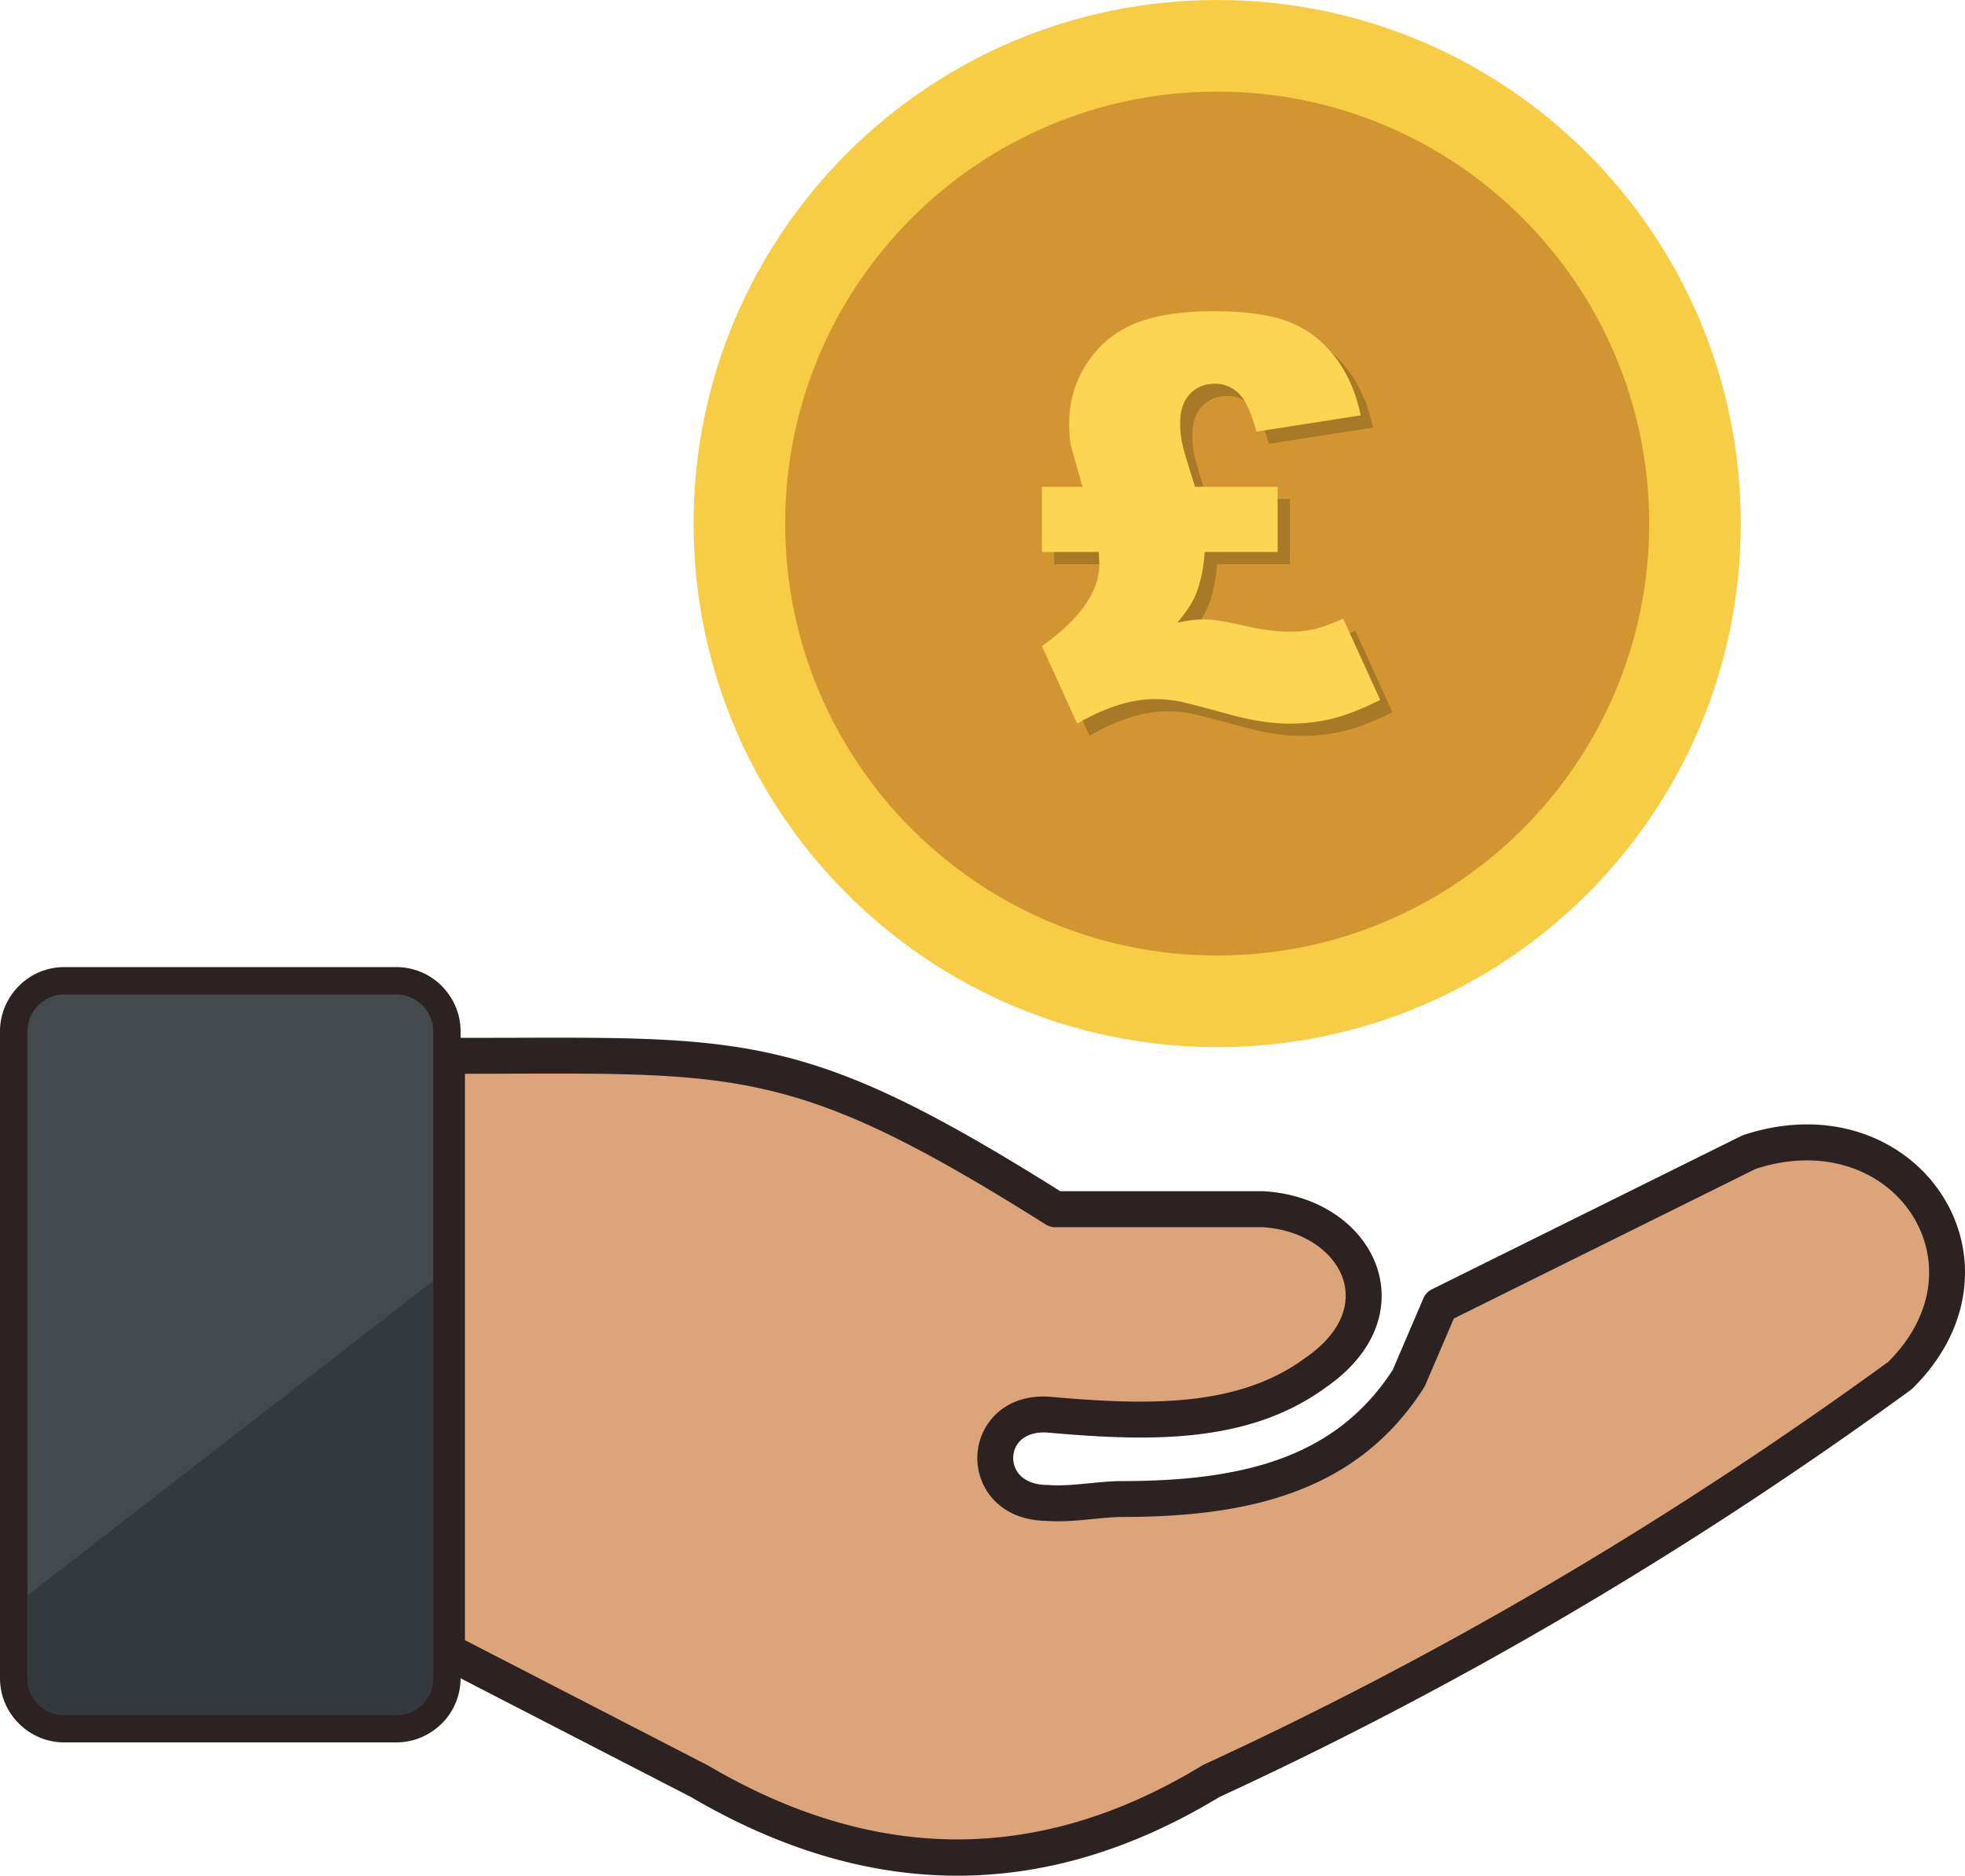 <svg xmlns="http://www.w3.org/2000/svg" shape-rendering="geometricPrecision" text-rendering="geometricPrecision" image-rendering="optimizeQuality" fill-rule="evenodd" clip-rule="evenodd" viewBox="0 0 512 488.783"><path fill="#2D2222" fill-rule="nonzero" d="M120.009 270.449l12.051-.014c63.731-.22 80.084-.266 144.202 39.975h52.865l.607.039c8.199.557 15.303 3.465 20.534 7.766 4.12 3.387 7.117 7.671 8.624 12.395 1.539 4.826 1.532 10.064-.369 15.239-2.039 5.543-6.262 11-13.1 15.713-10.245 7.505-22.03 11.037-34.651 12.374-12.143 1.283-25.049.51-38.085-.653-4.146-.202-6.802 1.433-7.954 3.646a6.495 6.495 0 00-.727 2.847 6.68 6.68 0 00.606 2.937c1.092 2.365 3.823 4.231 8.313 4.249l.329.014c3.377.248 7.065-.118 10.654-.465 2.851-.28 5.663-.557 8.494-.56 15.522-.011 29.622-1.483 41.658-5.965 11.593-4.316 21.385-11.501 28.832-23.02l7.983-18.636a4.658 4.658 0 012.235-2.362l80.598-39.96.61-.248c13.809-4.557 26.473-3.164 36.382 1.893 6.5 3.313 11.824 8.221 15.519 14.076 3.709 5.866 5.784 12.71 5.78 19.86-.003 10.114-4.146 20.806-13.653 30.197l-.536.454c-29.243 21.285-58.94 40.726-89.052 58.412-30.024 17.64-60.374 33.481-91.007 47.61-45.933 27.828-91.851 26.888-137.744.007l-59.998-30.928a16.679 16.679 0 01-4.904 11.795l-.529.479c-2.982 2.741-6.951 4.426-11.292 4.426H16.725c-4.585 0-8.76-1.88-11.792-4.905A16.588 16.588 0 010 437.32V268.736c0-4.582 1.883-8.763 4.922-11.802a16.577 16.577 0 0111.803-4.919h86.559a16.68 16.68 0 0111.817 4.905l.475.525c2.752 2.989 4.433 6.961 4.433 11.291v1.713z"/><path fill="#F6CD45" d="M317.148 0c75.35 0 136.432 61.083 136.432 136.432 0 75.35-61.082 136.432-136.432 136.432s-136.432-61.082-136.432-136.432C180.716 61.083 241.798 0 317.148 0z"/><path fill="#D19632" d="M317.148 23.867c62.168 0 112.565 50.398 112.565 112.565 0 62.168-50.397 112.565-112.565 112.565S204.583 198.6 204.583 136.432c0-62.167 50.397-112.565 112.565-112.565z"/><path fill="#DBA47B" fill-rule="nonzero" d="M121.148 279.819v147.578l63.369 32.68c42.858 25.183 85.713 26.094 128.531.092l.568-.312a1027.425 1027.425 0 0090.411-47.27c29.629-17.405 58.983-36.619 88.02-57.738 7.377-7.401 10.604-15.608 10.604-23.26 0-5.338-1.56-10.462-4.348-14.874-2.794-4.429-6.862-8.163-11.852-10.706-7.773-3.965-17.827-5.033-28.966-1.429l-78.68 39.009-7.444 17.374-.365.678c-8.682 13.607-20.115 22.058-33.673 27.104-13.224 4.926-28.381 6.54-44.921 6.554-2.27 0-4.909.262-7.579.525-4.057.393-8.206.801-12.264.486-8.525-.146-13.99-4.348-16.451-9.675a15.946 15.946 0 01-1.45-7.06 15.946 15.946 0 011.79-6.973c2.71-5.195 8.345-9.078 16.679-8.667l.184.018c12.579 1.127 25.006 1.886 36.51.67 11.075-1.171 21.331-4.213 30.084-10.625l.128-.088c5.167-3.54 8.284-7.448 9.695-11.289 1.156-3.149 1.174-6.312.256-9.188-.951-2.983-2.919-5.749-5.653-7.997-3.781-3.107-9.033-5.221-15.204-5.643h-54.188a4.792 4.792 0 01-2.493-.734c-62.813-39.542-78.421-39.485-140.386-39.276l-10.912.036z"/><path fill="#43494C" d="M16.725 259.147h86.559c5.277 0 9.593 4.316 9.593 9.589V437.32c0 5.277-4.316 9.589-9.593 9.589H16.725c-5.277 0-9.593-4.312-9.593-9.589V268.736c0-5.273 4.316-9.589 9.593-9.589z"/><path fill="#34393E" d="M112.877 333.785v103.534c0 5.278-4.316 9.594-9.594 9.594H16.726c-5.277 0-9.594-4.316-9.594-9.594v-21.535l105.745-81.999z"/><path fill="#A87927" fill-rule="nonzero" d="M314.578 130.04h21.517v16.99h-19.024c-.242 3.993-.968 7.6-2.202 10.818-.992 2.445-2.638 4.986-4.962 7.624 2.638-.581 4.914-.871 6.801-.871 2.421 0 5.567.46 9.439 1.379 5.3 1.21 9.536 1.816 12.707 1.816 2.589 0 4.84-.218 6.752-.654 1.936-.436 4.453-1.355 7.551-2.759l9.657 21.201c-4.671 2.324-8.786 3.945-12.343 4.841-3.534.895-7.334 1.331-11.4 1.331-4.453 0-9.511-.774-15.247-2.324-7.503-2.057-12.15-3.242-13.965-3.582a33.626 33.626 0 00-5.808-.483c-6.1 0-12.828 2.129-20.185 6.389l-9.197-20.185c9.971-7.115 14.957-14.231 14.957-21.346 0-.388-.049-1.452-.145-3.195h-14.812v-16.99h10.6c-1.791-6.22-2.831-9.85-3.049-10.843-.29-1.5-.436-3.364-.436-5.59 0-5.906 1.573-11.206 4.72-15.902 3.122-4.695 7.26-8.107 12.392-10.213 5.13-2.129 12.028-3.195 20.716-3.195 8.132 0 14.571.92 19.314 2.735 4.744 1.815 8.761 4.841 12.029 9.052 3.291 4.235 5.542 9.342 6.776 15.344l-27.155 4.236c-1.355-5.034-2.928-8.374-4.695-10.02-1.767-1.646-3.776-2.469-6.026-2.469-2.735 0-4.938.896-6.632 2.687s-2.541 4.332-2.541 7.623c0 1.767.169 3.437.508 5.059.315 1.646 1.452 5.469 3.388 11.496z"/><path fill="#FCD553" fill-rule="nonzero" d="M311.389 126.85h21.516v16.99h-19.024c-.241 3.994-.967 7.6-2.202 10.819-.992 2.444-2.638 4.985-4.961 7.623 2.638-.581 4.913-.871 6.801-.871 2.42 0 5.566.46 9.438 1.38 5.301 1.21 9.536 1.815 12.707 1.815 2.59 0 4.84-.218 6.752-.653 1.936-.436 4.453-1.356 7.551-2.76l9.657 21.201c-4.671 2.324-8.785 3.946-12.343 4.841-3.534.896-7.334 1.331-11.4 1.331-4.453 0-9.511-.774-15.247-2.323-7.503-2.057-12.15-3.243-13.965-3.582a33.524 33.524 0 00-5.808-.484c-6.099 0-12.827 2.13-20.185 6.389l-9.197-20.185c9.971-7.115 14.957-14.231 14.957-21.346 0-.387-.048-1.452-.145-3.195h-14.812v-16.99h10.601c-1.791-6.22-2.832-9.85-3.05-10.842-.29-1.501-.435-3.365-.435-5.591 0-5.906 1.573-11.206 4.719-15.901 3.122-4.695 7.261-8.108 12.392-10.214 5.13-2.129 12.028-3.194 20.717-3.194 8.132 0 14.57.919 19.313 2.734 4.744 1.816 8.762 4.841 12.029 9.052 3.291 4.235 5.542 9.342 6.776 15.345l-27.154 4.235c-1.356-5.034-2.929-8.374-4.696-10.02-1.767-1.646-3.775-2.468-6.026-2.468-2.735 0-4.937.895-6.631 2.686-1.695 1.791-2.542 4.332-2.542 7.624 0 1.766.169 3.437.509 5.058.314 1.646 1.452 5.47 3.388 11.496z"/></svg>